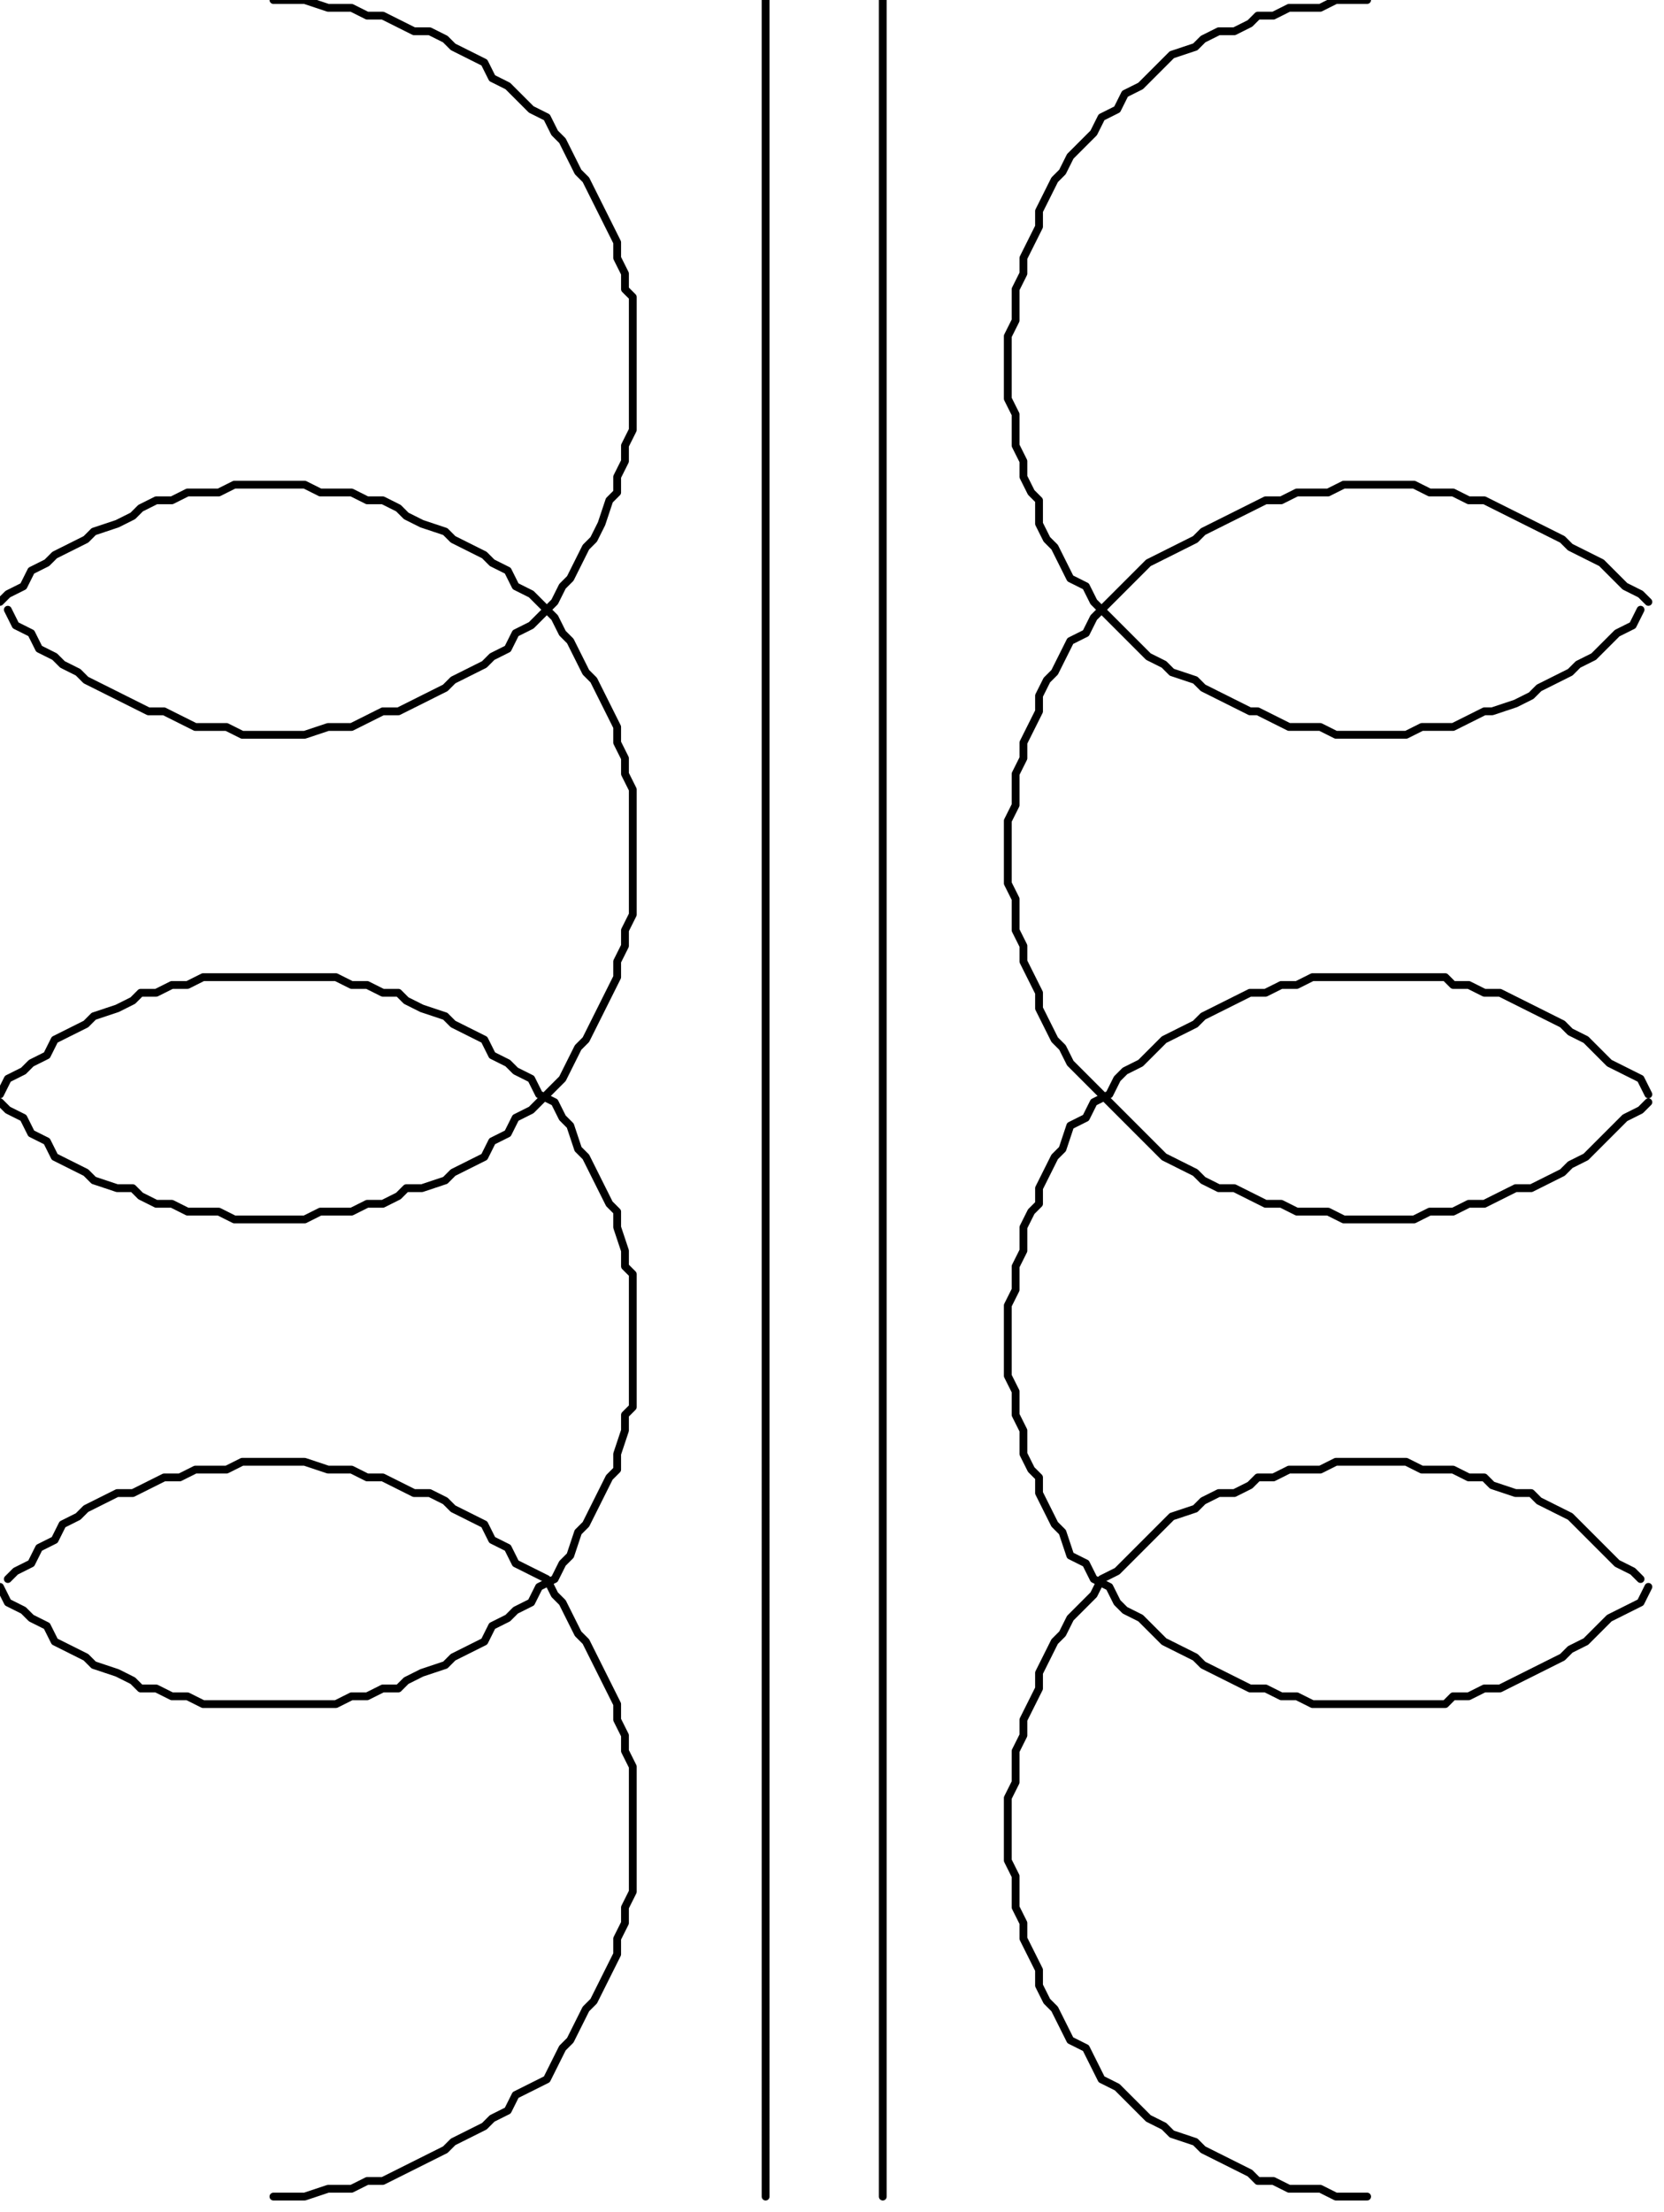 <svg xmlns="http://www.w3.org/2000/svg" fill-rule="evenodd" height="90.633" preserveAspectRatio="none" stroke-linecap="round" viewBox="0 0 213 283" width="68.22"><style>.pen0{stroke:#000;stroke-width:1;stroke-linejoin:round}</style><path class="pen0" fill="none" d="M113 0v281m-15 0V0m112 202-1-1-2-1-2-2-1-1-2-2-1-1-2-1-2-1-1-1h-2l-3-1-1-1h-2l-2-1h-4l-2-1h-9l-2 1h-4l-2 1h-2l-1 1-2 1h-2l-2 1-1 1-3 1-1 1-2 2-1 1-2 2-1 1-2 1-1 2-1 1-2 2-1 2-1 1-1 2-1 2v2l-1 2-1 2v2l-1 2v4l-1 2v8l1 2v4l1 2v2l1 2 1 2v2l1 2 1 1 1 2 1 2 2 1 1 2 1 2 2 1 1 1 2 2 1 1 2 1 1 1 3 1 1 1 2 1 2 1 2 1 1 1h2l2 1h4l2 1h4"/><path class="pen0" fill="none" d="m211 140-1-2-2-1-2-1-1-1-2-2-2-1-1-1-2-1-2-1-2-1-2-1h-2l-2-1h-2l-1-1h-17l-2 1h-2l-2 1h-2l-2 1-2 1-2 1-1 1-2 1-2 1-2 2-1 1-2 1-1 1-1 2-2 1-1 2-2 1-1 3-1 1-1 2-1 2v2l-1 1-1 2v3l-1 2v3l-1 2v9l1 2v3l1 2v3l1 2 1 1v2l1 2 1 2 1 1 1 3 2 1 1 2 2 1 1 2 1 1 2 1 1 1 2 2 2 1 2 1 1 1 2 1 2 1 2 1h2l2 1h2l2 1h17l1-1h2l2-1h2l2-1 2-1 2-1 2-1 1-1 2-1 2-2 1-1 2-1 2-1 1-2m-1-125-1 2-2 1-2 2-1 1-2 1-1 1-2 1-2 1-1 1-2 1-3 1h-1l-2 1-2 1h-4l-2 1h-9l-2-1h-4l-2-1-2-1h-1l-2-1-2-1-2-1-1-1-3-1-1-1-2-1-1-1-2-2-1-1-2-2-1-1-1-2-2-1-1-2-1-2-1-1-1-2v-3l-1-1-1-2v-2l-1-2v-4l-1-2v-8l1-2v-4l1-2v-2l1-2 1-2v-2l1-2 1-2 1-1 1-2 2-2 1-1 1-2 2-1 1-2 2-1 1-1 2-2 1-1 3-1 1-1 2-1h2l2-1 1-1h2l2-1h4l2-1h4"/><path class="pen0" fill="none" d="m211 141-1 1-2 1-2 2-1 1-2 2-2 1-1 1-2 1-2 1h-2l-2 1-2 1h-2l-2 1h-3l-2 1h-9l-2-1h-4l-2-1h-2l-2-1-2-1h-2l-2-1-1-1-2-1-2-1-2-2-1-1-2-2-1-1-1-1-2-2-1-1-2-2-1-2-1-1-1-2-1-2v-2l-1-2-1-2v-2l-1-2v-4l-1-2v-8l1-2v-4l1-2v-2l1-2 1-2v-2l1-2 1-1 1-2 1-2 2-1 1-2 2-2 1-1 1-1 2-2 1-1 2-1 2-1 2-1 1-1 2-1 2-1 2-1 2-1h2l2-1h4l2-1h9l2 1h3l2 1h2l2 1 2 1 2 1 2 1 2 1 1 1 2 1 2 1 1 1 2 2 2 1 1 1M1 78l1 2 2 1 1 2 2 1 1 1 2 1 1 1 2 1 2 1 2 1 2 1h2l2 1 2 1h4l2 1h8l3-1h3l2-1 2-1h2l2-1 2-1 2-1 1-1 2-1 2-1 1-1 2-1 1-2 2-1 2-2 1-1 1-2 1-1 1-2 1-2 1-1 1-2 1-3 1-1v-2l1-2v-2l1-2V38l-1-1v-2l-1-2v-2l-1-2-1-2-1-2-1-2-1-1-1-2-1-2-1-1-1-2-2-1-2-2-1-1-2-1-1-2-2-1-2-1-1-1-2-1h-2l-2-1-2-1h-2l-2-1h-3l-3-1h-4"/><path class="pen0" fill="none" d="m0 141 1 1 2 1 1 2 2 1 1 2 2 1 2 1 1 1 3 1h2l1 1 2 1h2l2 1h4l2 1h9l2-1h4l2-1h2l2-1 1-1h2l3-1 1-1 2-1 2-1 1-2 2-1 1-2 2-1 1-1 2-2 1-1 1-2 1-2 1-1 1-2 1-2 1-2 1-2v-2l1-2v-2l1-2v-16l-1-2v-2l-1-2v-2l-1-2-1-2-1-2-1-1-1-2-1-2-1-1-1-2-2-2-1-1-2-1-1-2-2-1-1-1-2-1-2-1-1-1-3-1-2-1-1-1-2-1h-2l-2-1h-4l-2-1h-9l-2 1h-4l-2 1h-2l-2 1-1 1-2 1-3 1-1 1-2 1-2 1-1 1-2 1-1 2-2 1-1 1m1 125 1-1 2-1 1-2 2-1 1-2 2-1 1-1 2-1 2-1h2l2-1 2-1h2l2-1h4l2-1h8l3 1h3l2 1h2l2 1 2 1h2l2 1 1 1 2 1 2 1 1 2 2 1 1 2 2 1 2 1 1 2 1 1 1 2 1 2 1 1 1 2 1 2 1 2 1 2v2l1 2v2l1 2v16l-1 2v2l-1 2v2l-1 2-1 2-1 2-1 1-1 2-1 2-1 1-1 2-1 2-2 1-2 1-1 2-2 1-1 1-2 1-2 1-1 1-2 1-2 1-2 1-2 1h-2l-2 1h-3l-3 1h-4"/><path class="pen0" fill="none" d="m0 140 1-2 2-1 1-1 2-1 1-2 2-1 2-1 1-1 3-1 2-1 1-1h2l2-1h2l2-1h17l2 1h2l2 1h2l1 1 2 1 3 1 1 1 2 1 2 1 1 2 2 1 1 1 2 1 1 2 2 1 1 2 1 1 1 3 1 1 1 2 1 2 1 2 1 1v2l1 3v2l1 1v17l-1 1v2l-1 3v2l-1 1-1 2-1 2-1 2-1 1-1 3-1 1-1 2-2 1-1 2-2 1-1 1-2 1-1 2-2 1-2 1-1 1-3 1-2 1-1 1h-2l-2 1h-2l-2 1H26l-2-1h-2l-2-1h-2l-1-1-2-1-3-1-1-1-2-1-2-1-1-2-2-1-1-1-2-1-1-2"/></svg>
